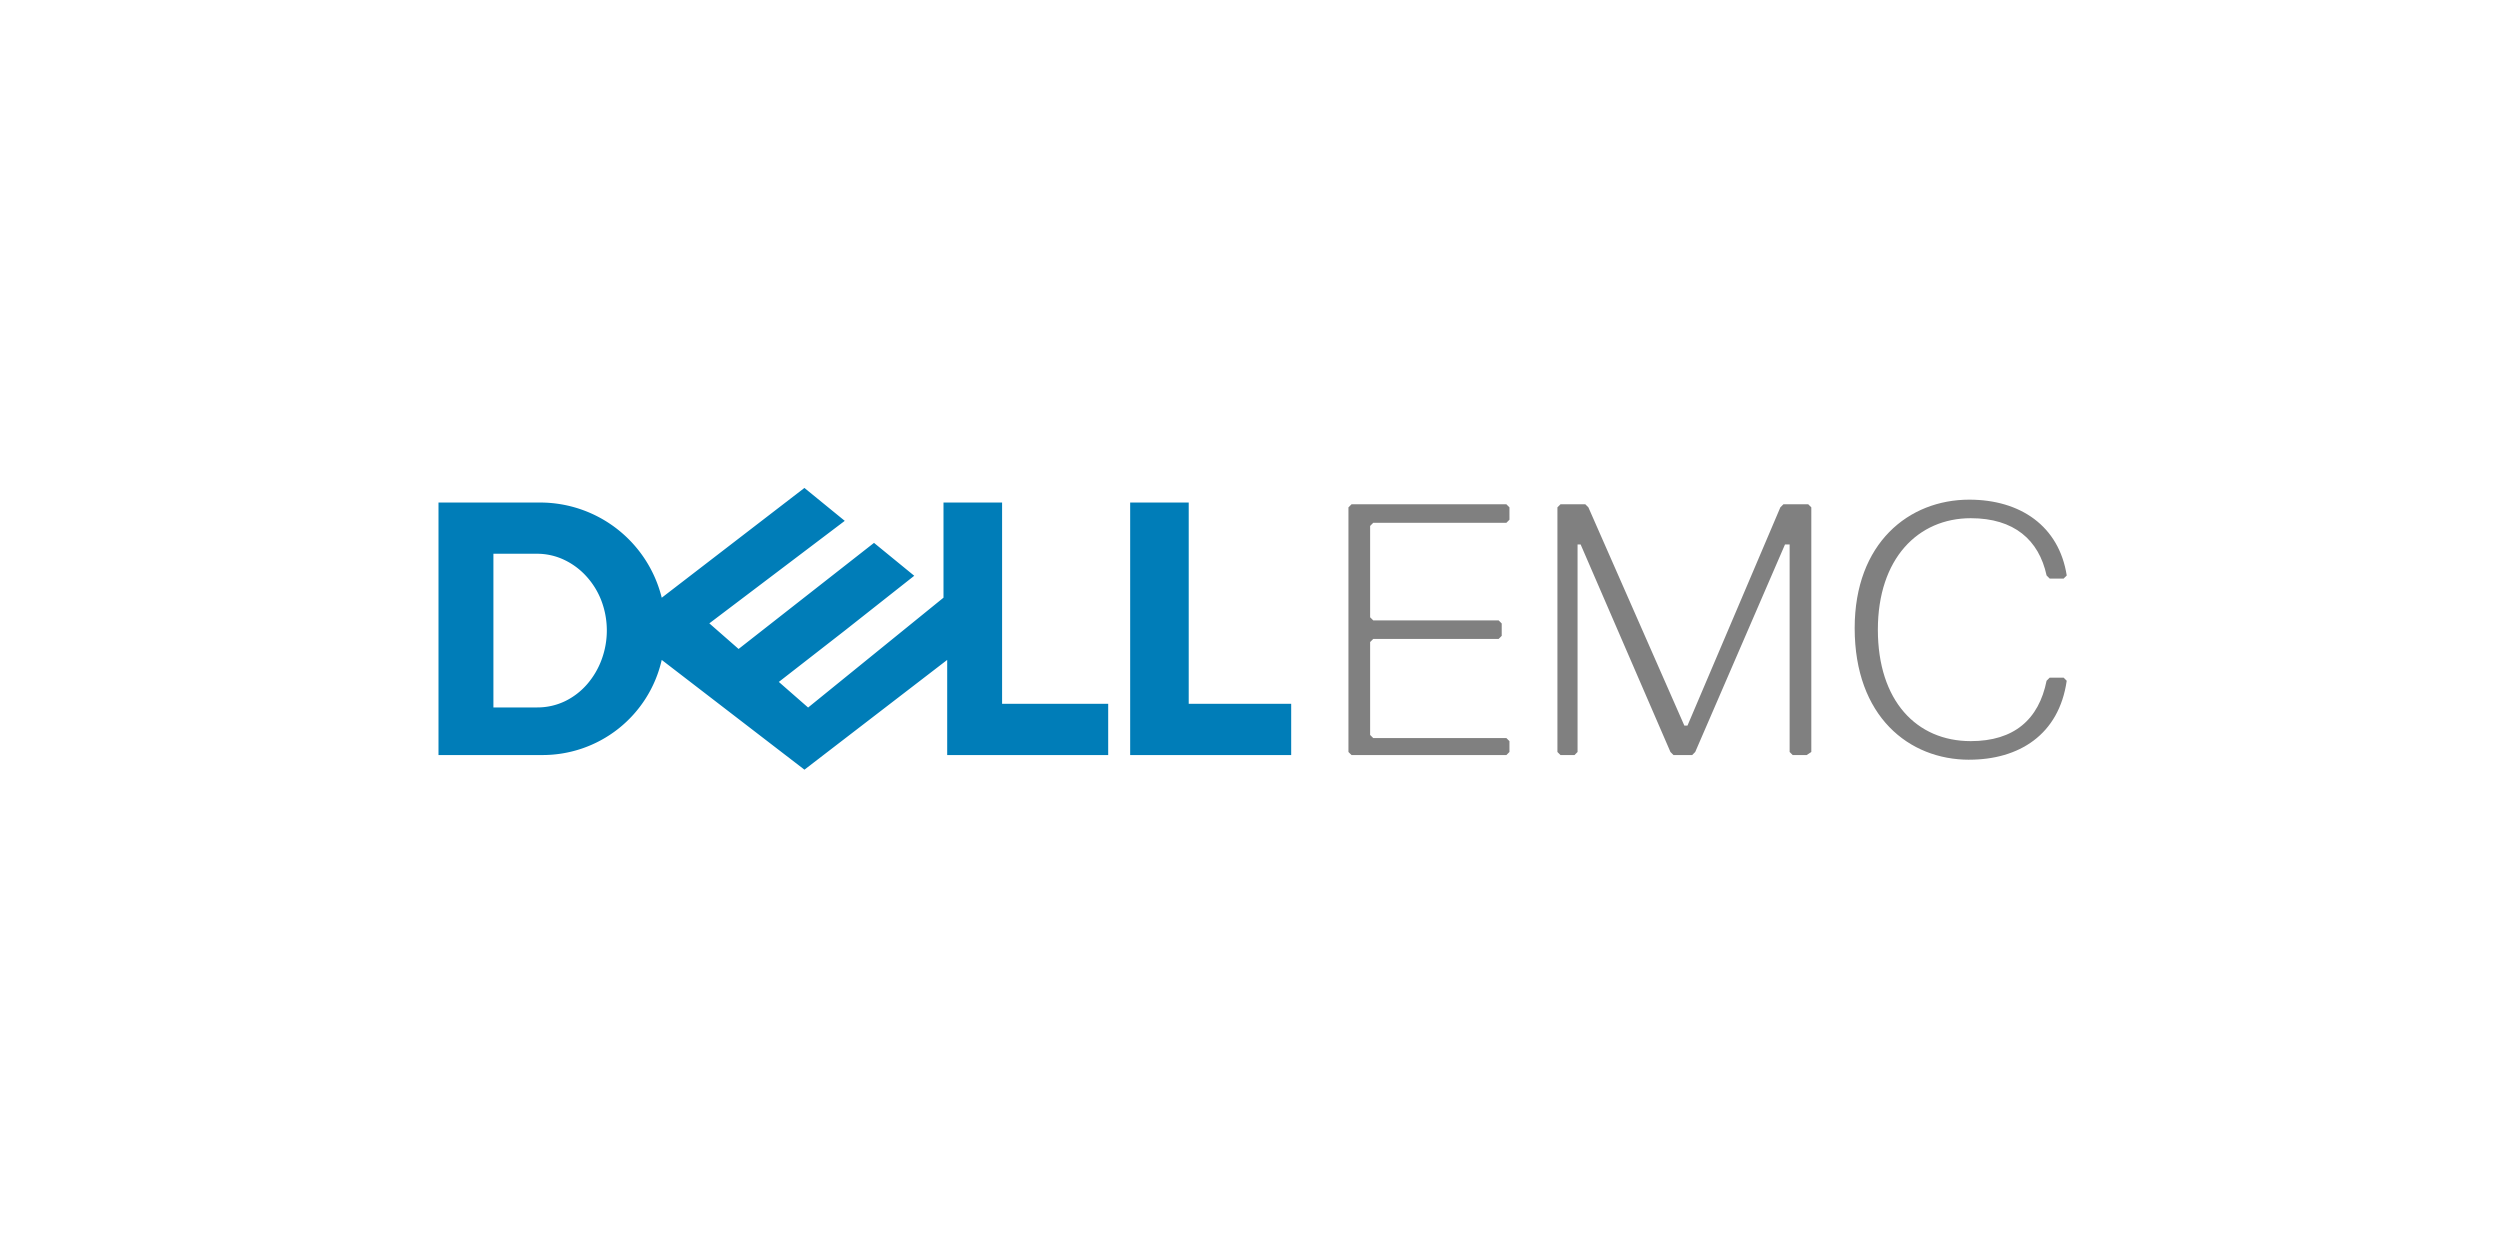 <svg xmlns="http://www.w3.org/2000/svg" xmlns:xlink="http://www.w3.org/1999/xlink" width="300" height="150" viewBox="0 0 300 150">
  <defs>
    <clipPath id="clip-logo-learning-services-dell-dmc">
      <rect width="300" height="150"/>
    </clipPath>
  </defs>
  <g id="logo-learning-services-dell-dmc" clip-path="url(#clip-logo-learning-services-dell-dmc)">
    <g id="Dell_EMC_logo" transform="translate(52.62 58.55)">
      <path id="Path_325" data-name="Path 325" d="M43.914,0,26.788,13.177A15.034,15.034,0,0,0,12.3,1.754H0v30.3H12.3A14.658,14.658,0,0,0,26.787,20.639L43.913,33.811,61.043,20.639V32.056h19.32V25.908H67.631V1.754H60.6V13.171L44.353,26.354,40.839,23.28l7.908-6.154,8.342-6.583L52.261,6.595,36.011,19.326,32.5,16.252l16.251-12.3L43.914.007V0ZM6.589,7.9h5.268a7.579,7.579,0,0,1,3.159.7,8.492,8.492,0,0,1,2.661,1.935,9.263,9.263,0,0,1,1.839,2.921,10.08,10.08,0,0,1,.058,7.145,9.552,9.552,0,0,1-1.733,2.947A8.306,8.306,0,0,1,15.2,25.584a7.62,7.62,0,0,1-3.339.758H6.589V7.9Zm95.733,18.007v6.148H83V1.756h7.026V25.908h12.3Z" fill="#007db8"/>
      <path id="Path_326" data-name="Path 326" d="M114.729,31.726c5.944,0,10.774-2.972,11.7-9.474l-.372-.372h-1.672l-.372.372c-.929,4.644-3.9,7.245-9.1,7.245-6.5,0-11.146-4.83-11.146-13.375S108.6,2.747,114.915,2.747c5.2,0,8.174,2.6,9.1,6.873l.372.372h1.672l.372-.371c-.928-5.944-5.574-9.1-11.7-9.1-7.245,0-13.747,5.2-13.747,15.418,0,10.589,6.5,15.79,13.747,15.79ZM95.781,30.8V1.445l-.372-.372H92.437l-.372.372L80.919,27.638h-.372L69.03,1.445l-.372-.372H65.686l-.372.372V30.8l.372.372h1.672l.372-.372V5.9H68.1L78.876,30.8l.372.372h2.229l.372-.372L92.622,5.9h.557V30.8l.372.372h1.672l.557-.372Zm-36.223,0V29.5l-.372-.372H43.21l-.372-.372V17.608l.372-.372H58.257l.372-.372V15.379l-.372-.372H43.21l-.372-.372V3.675L43.21,3.3H59.186l.372-.372V1.446l-.372-.372H40.609l-.372.372V30.8l.372.372H59.186l.372-.372Z" transform="translate(68.957 0.888)" fill="gray"/>
    </g>
  </g>
</svg>
